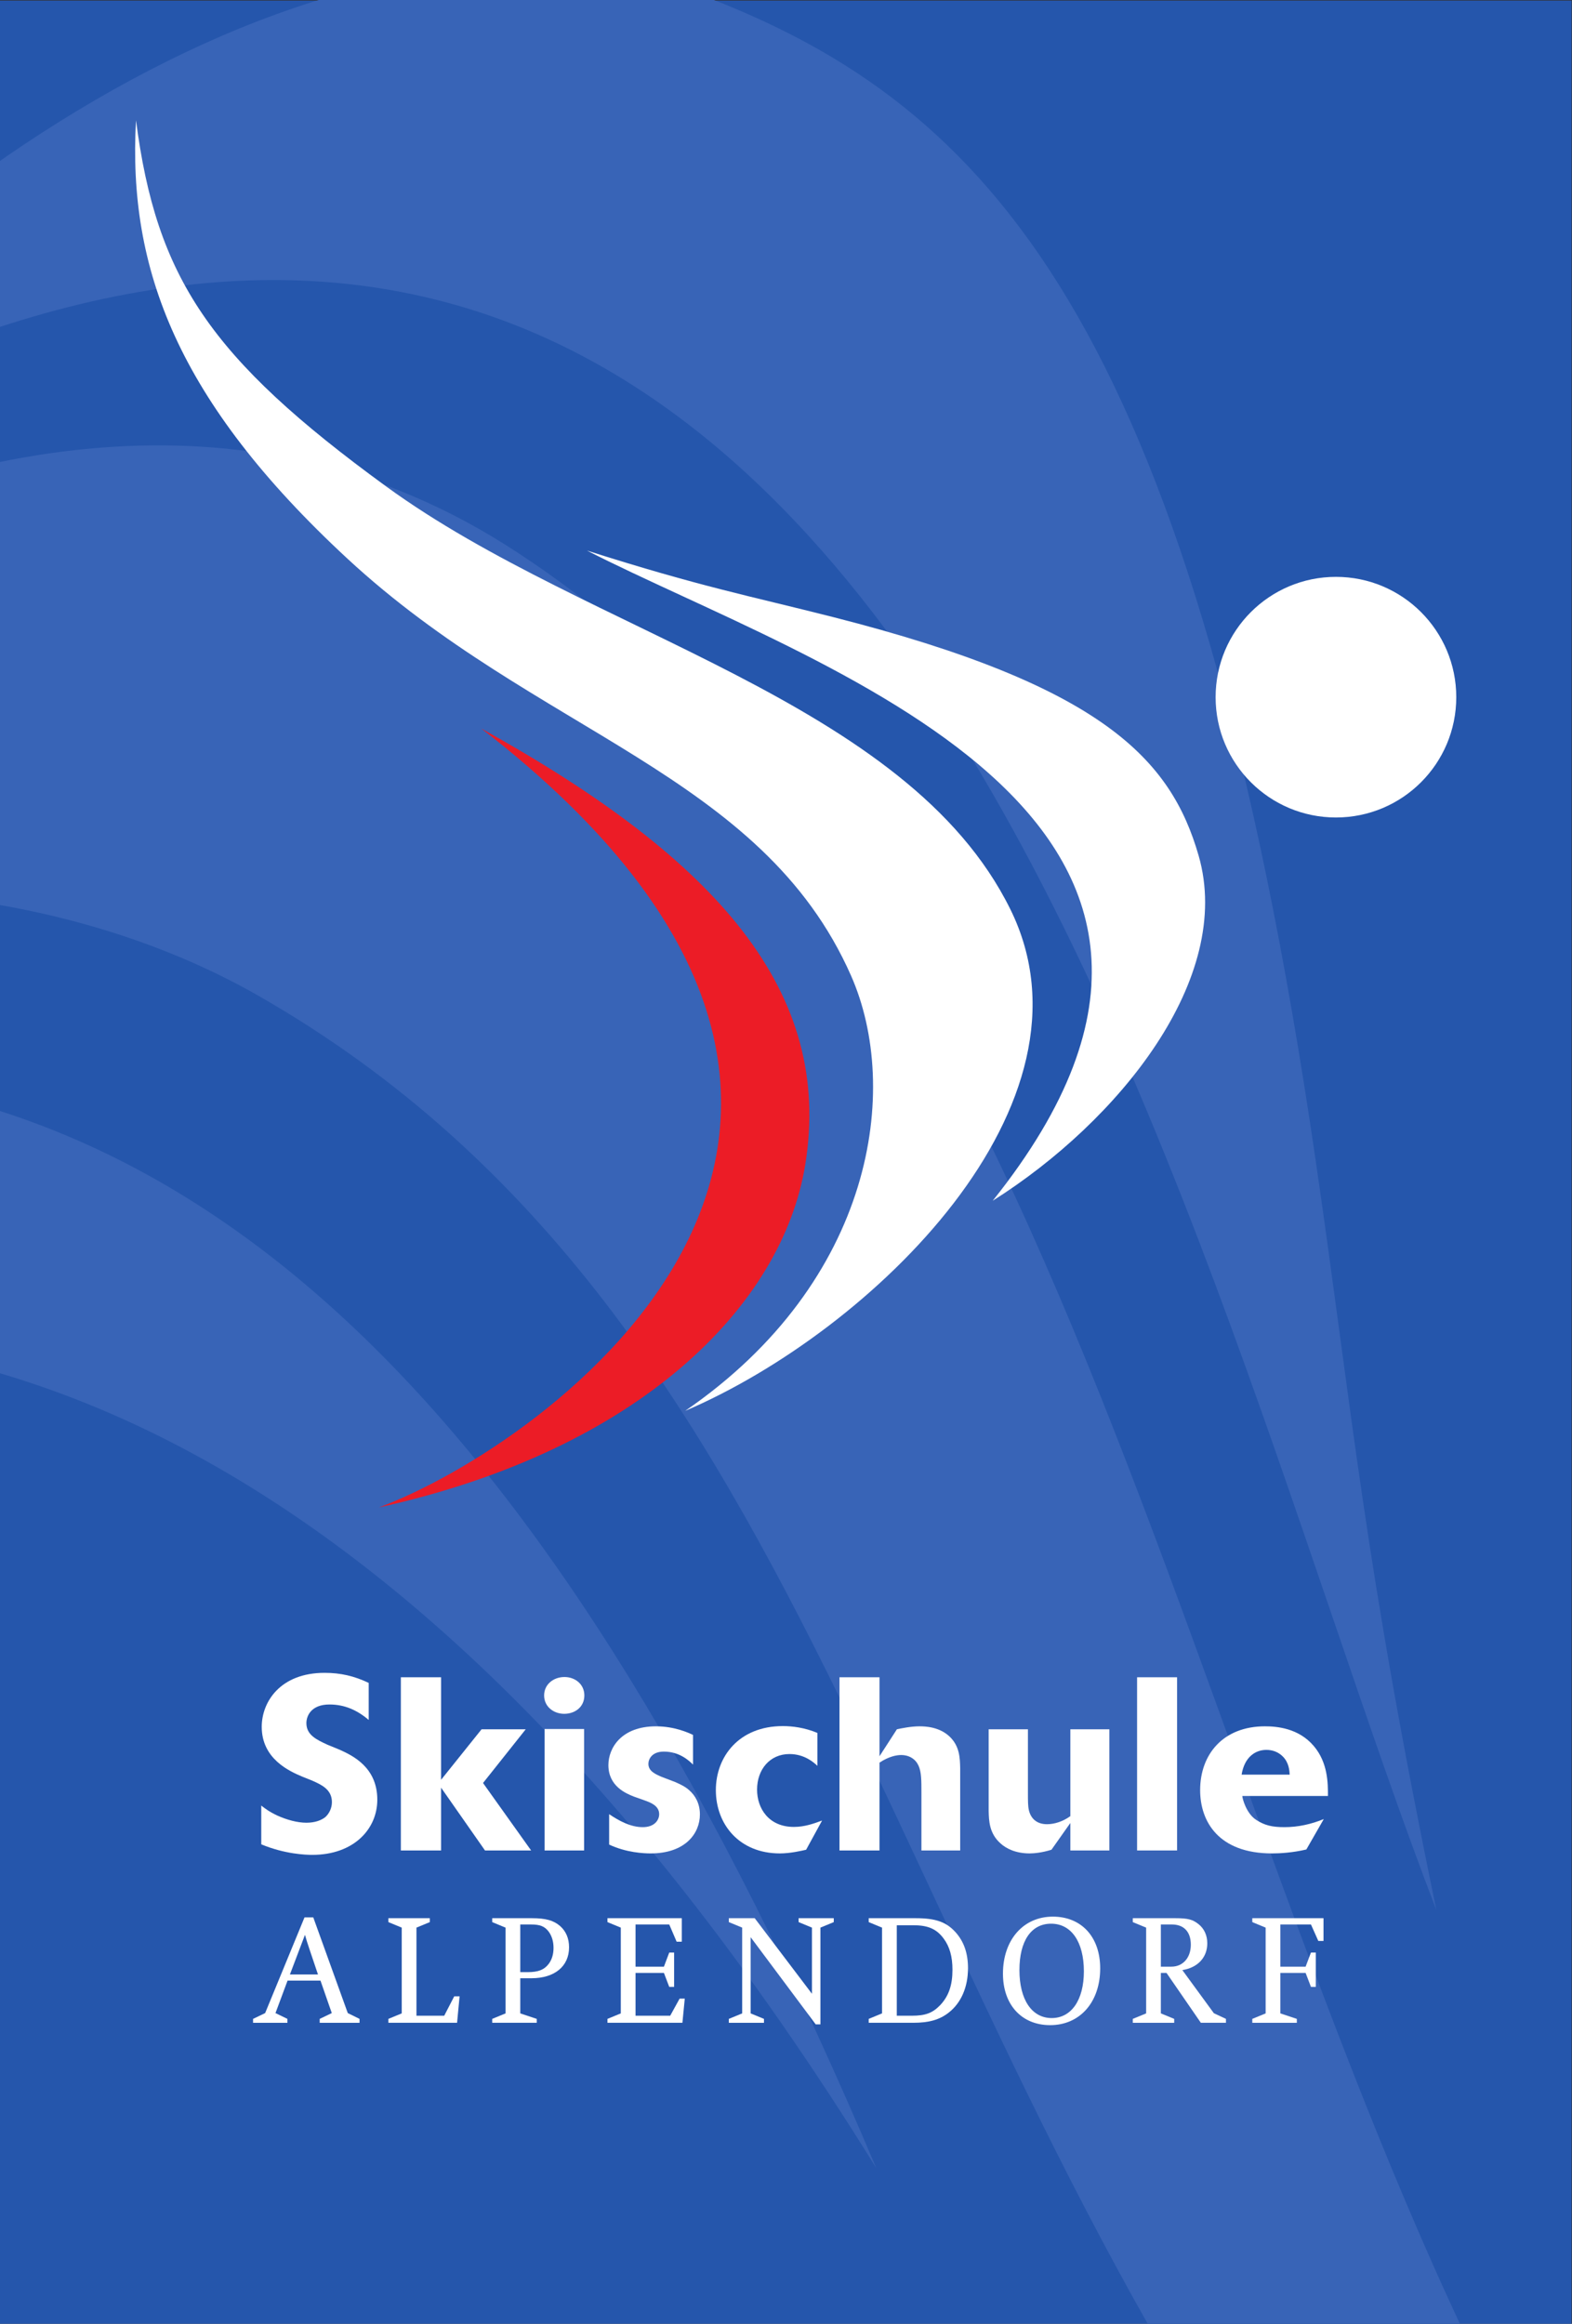 <?xml version="1.0" encoding="UTF-8" standalone="no"?>
<!-- Created with Inkscape (http://www.inkscape.org/) -->

<svg
   version="1.1"
   id="svg2"
   width="264.573"
   height="391.107"
   viewBox="0 0 264.573 391.107"
   sodipodi:docname="Logo4cFond_ho_RGB.eps"
   xmlns:inkscape="http://www.inkscape.org/namespaces/inkscape"
   xmlns:sodipodi="http://sodipodi.sourceforge.net/DTD/sodipodi-0.dtd"
   xmlns="http://www.w3.org/2000/svg"
   xmlns:svg="http://www.w3.org/2000/svg">
  <rect x="0" y="0" width="264.573" height="391.107" fill="#333333" stroke="none"/>
  <defs
     id="defs6" />
  <sodipodi:namedview
     id="namedview4"
     pagecolor="#ffffff"
     bordercolor="#000000"
     borderopacity="0.25"
     inkscape:showpageshadow="2"
     inkscape:pageopacity="0.0"
     inkscape:pagecheckerboard="0"
     inkscape:deskcolor="#d1d1d1" />
  <g
     id="g8"
     inkscape:groupmode="layer"
     inkscape:label="ink_ext_XXXXXX"
     transform="matrix(1.333,0,0,-1.333,0,391.107)">
    <g
       id="g10"
       transform="scale(0.1)">
      <path
         d="M 1984.26,0 H 0 V 2933.33 H 1984.26 V 0"
         style="fill:#2556ac;fill-opacity:1;fill-rule:nonzero;stroke:none"
         id="path12" />
      <path
         d="m 2540.68,1468.81 c -248.58,26.07 -471.12,-154.4 -497.36,-403.03 -26,-248.62 154.48,-471.178 403.1,-497.151 248.66,-26.168 471.24,154.351 497.43,402.93 25.88,248.691 -154.47,471.371 -403.17,497.251 z M 1106.46,196.398 C 706.949,1139.1 254.945,1616.02 -398.008,1579.41 -935.332,1549.28 -1530.79,1071.28 -1847.93,118.121 -1556.86,707.609 -187.754,2287.4 1106.46,196.398 Z M 1661.07,1469.47 C 1509.67,2506.48 1259.79,2789 911.727,2929.98 465.652,3110.66 -112.648,2735.59 -460.133,2294.73 1101.34,3295.92 1470.21,1413.8 1813.57,522.301 1721.9,965.012 1708.01,1146.95 1661.07,1469.47 Z M 1690.1,-371.41 C 1108.27,404.719 1048.73,1263.57 326.445,1676.68 -77.102,1907.58 -806.465,1883.14 -1366.46,1226.56 -995.016,1893.16 -52.793,2682.19 637.676,2246.46 1380.39,1777.64 1501.18,562.871 1974.51,-253.25 2387.17,-965.059 2665.35,-1195 3246.7,-1333.21 c -557.64,27.15 -1033.12,263.22 -1556.6,961.8"
         style="fill:#3864b7;fill-opacity:1;fill-rule:nonzero;stroke:none"
         id="path14" />
      <path
         d="m 171.699,2782.1 c 25.86,-198.87 92.918,-299.79 316.102,-462.42 255.949,-186.5 657.229,-269.26 787.789,-533.59 121.36,-245.7 -174.95,-532.66 -410.445,-633.42 238.725,164.01 272.375,406.67 209.375,549.46 -112.684,255.51 -397.305,305.41 -636.082,526.74 -214.883,199.18 -277.129,366.15 -266.739,553.23"
         style="fill:#ffffff;fill-opacity:1;fill-rule:nonzero;stroke:none"
         id="path16" />
      <path
         d="m 741.074,2238.87 c 285.636,-145.74 901.056,-334.63 512.316,-820.93 159.28,100.6 304.69,280.61 259.98,435.79 -34.89,121.07 -120.53,214.45 -461.43,301.15 -105.995,26.96 -166.268,38 -310.866,83.99"
         style="fill:#ffffff;fill-opacity:1;fill-rule:nonzero;stroke:none"
         id="path18" />
      <path
         d="m 607.637,2014.22 c 300.691,-166.35 444.133,-333.81 409.083,-550.55 -28.829,-178.32 -209.193,-360.41 -538.45,-432.99 206.972,76.62 782.2,478.42 129.367,983.54"
         style="fill:#ec1c26;fill-opacity:1;fill-rule:nonzero;stroke:none"
         id="path20" />
      <path
         d="m 1838.67,2053.76 c 0,-83.92 -68,-151.9 -151.92,-151.9 -83.88,0 -151.93,67.98 -151.93,151.9 0,83.91 68.05,151.92 151.93,151.92 83.92,0 151.92,-68.01 151.92,-151.92"
         style="fill:#ffffff;fill-opacity:1;fill-rule:nonzero;stroke:none"
         id="path22" />
      <path
         d="m 366.035,441.012 h 35.449 l -10.89,32.289 c -2.781,8.301 -3.77,11.48 -5.547,17.789 z m -2.969,-7.731 -15.253,-41 15.07,-7.32 v -4.93 h -43.371 v 4.93 l 15.246,7.32 49.707,120.821 h 11.07 l 43.567,-120.821 14.843,-7.32 v -4.93 h -50.293 v 4.93 l 15.254,7.32 -14.269,41 h -41.571"
         style="fill:#ffffff;fill-opacity:1;fill-rule:nonzero;stroke:none"
         id="path24" />
      <path
         d="m 490.371,380.031 v 4.93 l 16.844,6.93 v 108.3 l -16.844,6.95 v 4.949 h 52.285 v -4.949 l -16.836,-6.95 v -111.25 h 35.047 l 12.656,24.528 h 6.75 l -3.175,-33.438 h -86.727"
         style="fill:#ffffff;fill-opacity:1;fill-rule:nonzero;stroke:none"
         id="path26" />
      <path
         d="m 656.883,443.98 h 9.328 c 13.457,0 20.769,2.989 26.316,10.102 4.161,5.348 6.352,12.277 6.352,20.598 0,8.109 -2.191,15.242 -6.352,20.761 -4.949,6.348 -10.691,8.719 -21.98,8.719 h -13.664 z m -35.43,-63.949 v 4.93 l 16.817,6.93 v 108.3 l -16.817,6.95 v 4.949 h 50.09 c 17.605,0 27.336,-2.781 35.645,-9.891 7.519,-6.758 11.289,-15.66 11.289,-26.929 0,-23.969 -18.223,-39.008 -47.532,-39.008 h -14.062 v -44.371 l 20.801,-6.93 v -4.93 h -56.231"
         style="fill:#ffffff;fill-opacity:1;fill-rule:nonzero;stroke:none"
         id="path28" />
      <path
         d="m 802.422,442.98 v -54.039 h 43.758 l 11.875,21.579 h 6.535 l -2.969,-30.489 h -94.648 v 4.93 l 16.836,6.93 v 108.3 l -16.836,6.95 v 4.949 h 93.867 v -29.692 h -6.535 l -9.325,21.762 h -42.558 v -53.269 h 35.848 l 6.71,17.839 h 6.153 v -43.378 h -6.153 l -6.71,17.628 h -35.848"
         style="fill:#ffffff;fill-opacity:1;fill-rule:nonzero;stroke:none"
         id="path30" />
      <path
         d="m 920.223,380.031 v 4.93 l 16.836,6.93 v 108.3 l -16.836,6.95 v 4.949 h 32.668 l 72.279,-95.43 v 83.531 l -16.85,6.95 v 4.949 h 44.38 v -4.949 l -16.85,-6.95 V 378.039 h -5.95 l -82.158,110.082 v -96.23 l 16.836,-6.93 v -4.93 h -44.355"
         style="fill:#ffffff;fill-opacity:1;fill-rule:nonzero;stroke:none"
         id="path32" />
      <path
         d="m 1132.28,388.941 h 19 c 17.03,0 26.13,3.34 35.86,13.438 10.68,11.332 15.43,25.152 15.43,44.59 0,16.621 -3.58,29.293 -11.1,39.371 -8.88,12.109 -19.78,16.82 -37.82,16.82 h -21.37 z m -35.45,-8.91 v 4.93 l 16.83,6.93 v 108.3 l -16.83,6.95 v 4.949 h 59.21 c 25.54,0 38.81,-4.75 50.7,-18.008 10.49,-11.883 15.44,-26.551 15.44,-45.141 0,-23.961 -8.72,-43.98 -24.56,-56.23 -11.49,-8.949 -24.95,-12.68 -44.54,-12.68 h -56.25"
         style="fill:#ffffff;fill-opacity:1;fill-rule:nonzero;stroke:none"
         id="path34" />
      <path
         d="m 1287.12,446.559 c 0,-37.25 15.64,-60.567 40.77,-60.567 24.76,0 40.6,22.758 40.6,58.988 0,37.219 -15.84,60.168 -41.37,60.168 -25.17,0 -40,-21.777 -40,-58.589 z m -20.8,-4.528 c 0,42.75 25.75,72.028 62.98,72.028 36.23,0 59.79,-25.719 59.79,-65.329 0,-42.539 -25.55,-71.679 -63.17,-71.679 -36.04,0 -59.6,25.758 -59.6,64.98"
         style="fill:#ffffff;fill-opacity:1;fill-rule:nonzero;stroke:none"
         id="path36" />
      <path
         d="m 1465.7,450.891 h 13.26 c 14.66,0 24.56,11.308 24.56,27.738 0,16.23 -8.72,25.531 -23.95,25.531 h -13.87 z m 0,-7.911 v -51.089 l 16.84,-6.93 v -4.93 h -52.28 v 4.93 l 16.84,6.93 v 108.3 l -16.84,6.95 v 4.949 h 53.66 c 15.87,0 21.77,-1.57 29.12,-7.328 7.31,-5.742 11.26,-14.262 11.26,-24.352 0,-17.801 -11.86,-30.691 -31.47,-33.851 l 39.8,-54.457 15.25,-7.141 v -4.93 h -31.7 l -43.34,62.949 h -7.14"
         style="fill:#ffffff;fill-opacity:1;fill-rule:nonzero;stroke:none"
         id="path38" />
      <path
         d="m 1616.57,442.98 v -51.089 l 20.8,-6.93 v -4.93 h -56.24 v 4.93 l 16.85,6.93 v 108.3 l -16.85,6.95 v 4.949 h 89.91 v -28.719 h -6.55 l -9.29,20.789 h -38.63 v -53.269 h 31.89 l 6.74,17.839 h 6.12 v -43.378 h -6.12 l -6.74,17.628 h -31.89"
         style="fill:#ffffff;fill-opacity:1;fill-rule:nonzero;stroke:none"
         id="path40" />
      <path
         d="m 329.863,654.309 c 4.336,-3.399 9.903,-7.75 20.45,-12.707 11.757,-5.282 25.085,-8.973 36.531,-8.973 10.851,0 18.898,3.09 23.871,7.09 4.937,4.363 8.355,11.472 8.355,18.91 0,16.113 -13.328,22.012 -25.097,27.262 l -12.403,4.961 c -16.093,6.82 -51.101,22.308 -51.101,62.878 0,31.602 23.554,68.141 79.297,68.141 20.457,0 37.492,-4.039 55.761,-12.691 v -46.782 c -14.55,12.403 -30.359,19.512 -49.55,19.512 -23.235,0 -29.133,-14.57 -29.133,-23.519 0,-15.211 13.332,-21.09 26.64,-27.282 l 15.813,-6.507 c 15.488,-7.102 47.082,-21.672 47.082,-62.891 0,-37.141 -29.746,-69.66 -82.082,-69.66 -8.059,0 -34.699,0.89 -64.434,13.301 v 48.957"
         style="fill:#ffffff;fill-opacity:1;fill-rule:nonzero;stroke:none"
         id="path42" />
      <path
         d="m 670.594,597.609 h -58.242 l -55.45,79.301 v -79.301 h -50.789 v 218.672 h 50.789 V 686.832 l 51.125,63.789 h 55.75 l -53.906,-67.832 60.723,-85.18"
         style="fill:#ffffff;fill-opacity:1;fill-rule:nonzero;stroke:none"
         id="path44" />
      <path
         d="m 737.488,597.609 h -49.871 v 153.34 h 49.871 z m -25.086,172.539 c -13.332,0 -25.398,8.973 -25.398,23.223 0,13.93 11.766,23.231 25.711,23.231 13.308,0 25.078,-8.993 25.078,-23.231 0,-14.57 -11.77,-23.223 -25.391,-23.223"
         style="fill:#ffffff;fill-opacity:1;fill-rule:nonzero;stroke:none"
         id="path46" />
      <path
         d="m 852.41,684.039 c 5.586,-2.5 12.707,-5.59 17.973,-10.547 7.43,-6.504 13.316,-16.722 13.316,-30.351 0,-23.871 -18.277,-49.262 -62.265,-49.262 -8.368,0 -30.653,0.941 -52.344,11.172 v 38.398 c 12.394,-8.34 26.933,-16.398 42.441,-16.398 14.864,0 20.742,8.961 20.742,16.398 0,10.86 -11.453,14.871 -18.269,17.332 l -13.938,4.957 c -9.285,3.731 -31.914,12.711 -31.914,39.672 0,21.68 16.438,48.942 60.09,48.942 23.856,0 41.524,-8.36 46.785,-10.86 v -37.461 c -4.968,4.938 -17.031,16.41 -36.863,16.41 -15.168,0 -19.504,-9.589 -19.504,-15.492 0,-9.277 8.977,-13.008 16.711,-16.41 l 17.039,-6.5"
         style="fill:#ffffff;fill-opacity:1;fill-rule:nonzero;stroke:none"
         id="path48" />
      <path
         d="m 1017.81,598.531 c -5.27,-1.211 -19.833,-4.652 -33.142,-4.652 -51.398,0 -80.84,36.883 -80.84,79.922 0,41.82 28.809,80.84 84.559,80.84 11.773,0 27.583,-1.832 43.683,-8.649 v -41.523 c -4.34,4.023 -16.1,14.883 -35.304,14.883 -24.793,0 -40.899,-19.512 -40.899,-44.922 0,-23.871 14.863,-47.09 46.463,-47.09 13.31,0 24.79,4.019 35.62,8.051 l -20.14,-36.86"
         style="fill:#ffffff;fill-opacity:1;fill-rule:nonzero;stroke:none"
         id="path50" />
      <path
         d="m 1212.33,597.609 h -48.94 v 72.481 c 0,16.121 0,26.621 -3.71,34.691 -3.7,8.071 -11.45,13.321 -22,13.321 -5.26,0 -15.17,-1.543 -27.24,-9.61 V 597.609 h -50.51 v 218.672 h 50.51 v -99.722 l 21.98,34.062 c 5.9,1.25 17.67,3.731 28.5,3.731 7.46,0 25.41,-0.622 38.43,-13.321 12.38,-12.07 12.68,-26.949 12.98,-39.652 v -103.77"
         style="fill:#ffffff;fill-opacity:1;fill-rule:nonzero;stroke:none"
         id="path52" />
      <path
         d="m 1400.68,597.609 h -49.26 v 34.711 l -23.85,-33.789 c -11.77,-3.711 -21.99,-4.652 -27.55,-4.652 -17.68,0 -29.76,6.191 -36.88,12.723 -14.23,12.668 -14.56,28.789 -14.86,40.878 v 103.141 h 49.57 v -79.59 c 0,-11.461 0,-17.359 1.21,-22.621 2.5,-10.519 9.91,-17.648 22.93,-17.648 9.3,0 20.14,3.418 29.43,10.207 v 109.652 h 49.26 V 597.609"
         style="fill:#ffffff;fill-opacity:1;fill-rule:nonzero;stroke:none"
         id="path54" />
      <path
         d="m 1486.16,597.609 h -50.48 v 218.672 h 50.48 V 597.609"
         style="fill:#ffffff;fill-opacity:1;fill-rule:nonzero;stroke:none"
         id="path56" />
      <path
         d="m 1628.35,693.32 c -0.3,5.27 -0.94,15.172 -8.67,22.93 -5.59,5.582 -12.72,8.352 -20.76,8.352 -13.65,0 -27.57,-8.672 -31.29,-31.282 z m 21.04,-94.461 c -17.03,-4.039 -33.13,-4.98 -43.35,-4.98 -67.22,0 -90.75,39.98 -90.75,79.922 0,45.219 29.09,80.551 81.75,80.551 14.9,0 42.45,-2.172 61.66,-24.782 17.96,-21.078 17.96,-47.07 17.96,-63.191 h -108.1 c 0,-3.078 4.96,-21.988 17.36,-30.059 10.83,-7.129 20.42,-9.269 35.91,-9.269 17.05,0 33.76,3.711 49.58,10.211 l -22.02,-38.403"
         style="fill:#ffffff;fill-opacity:1;fill-rule:nonzero;stroke:none"
         id="path58" />
    </g>
  </g>
</svg>
